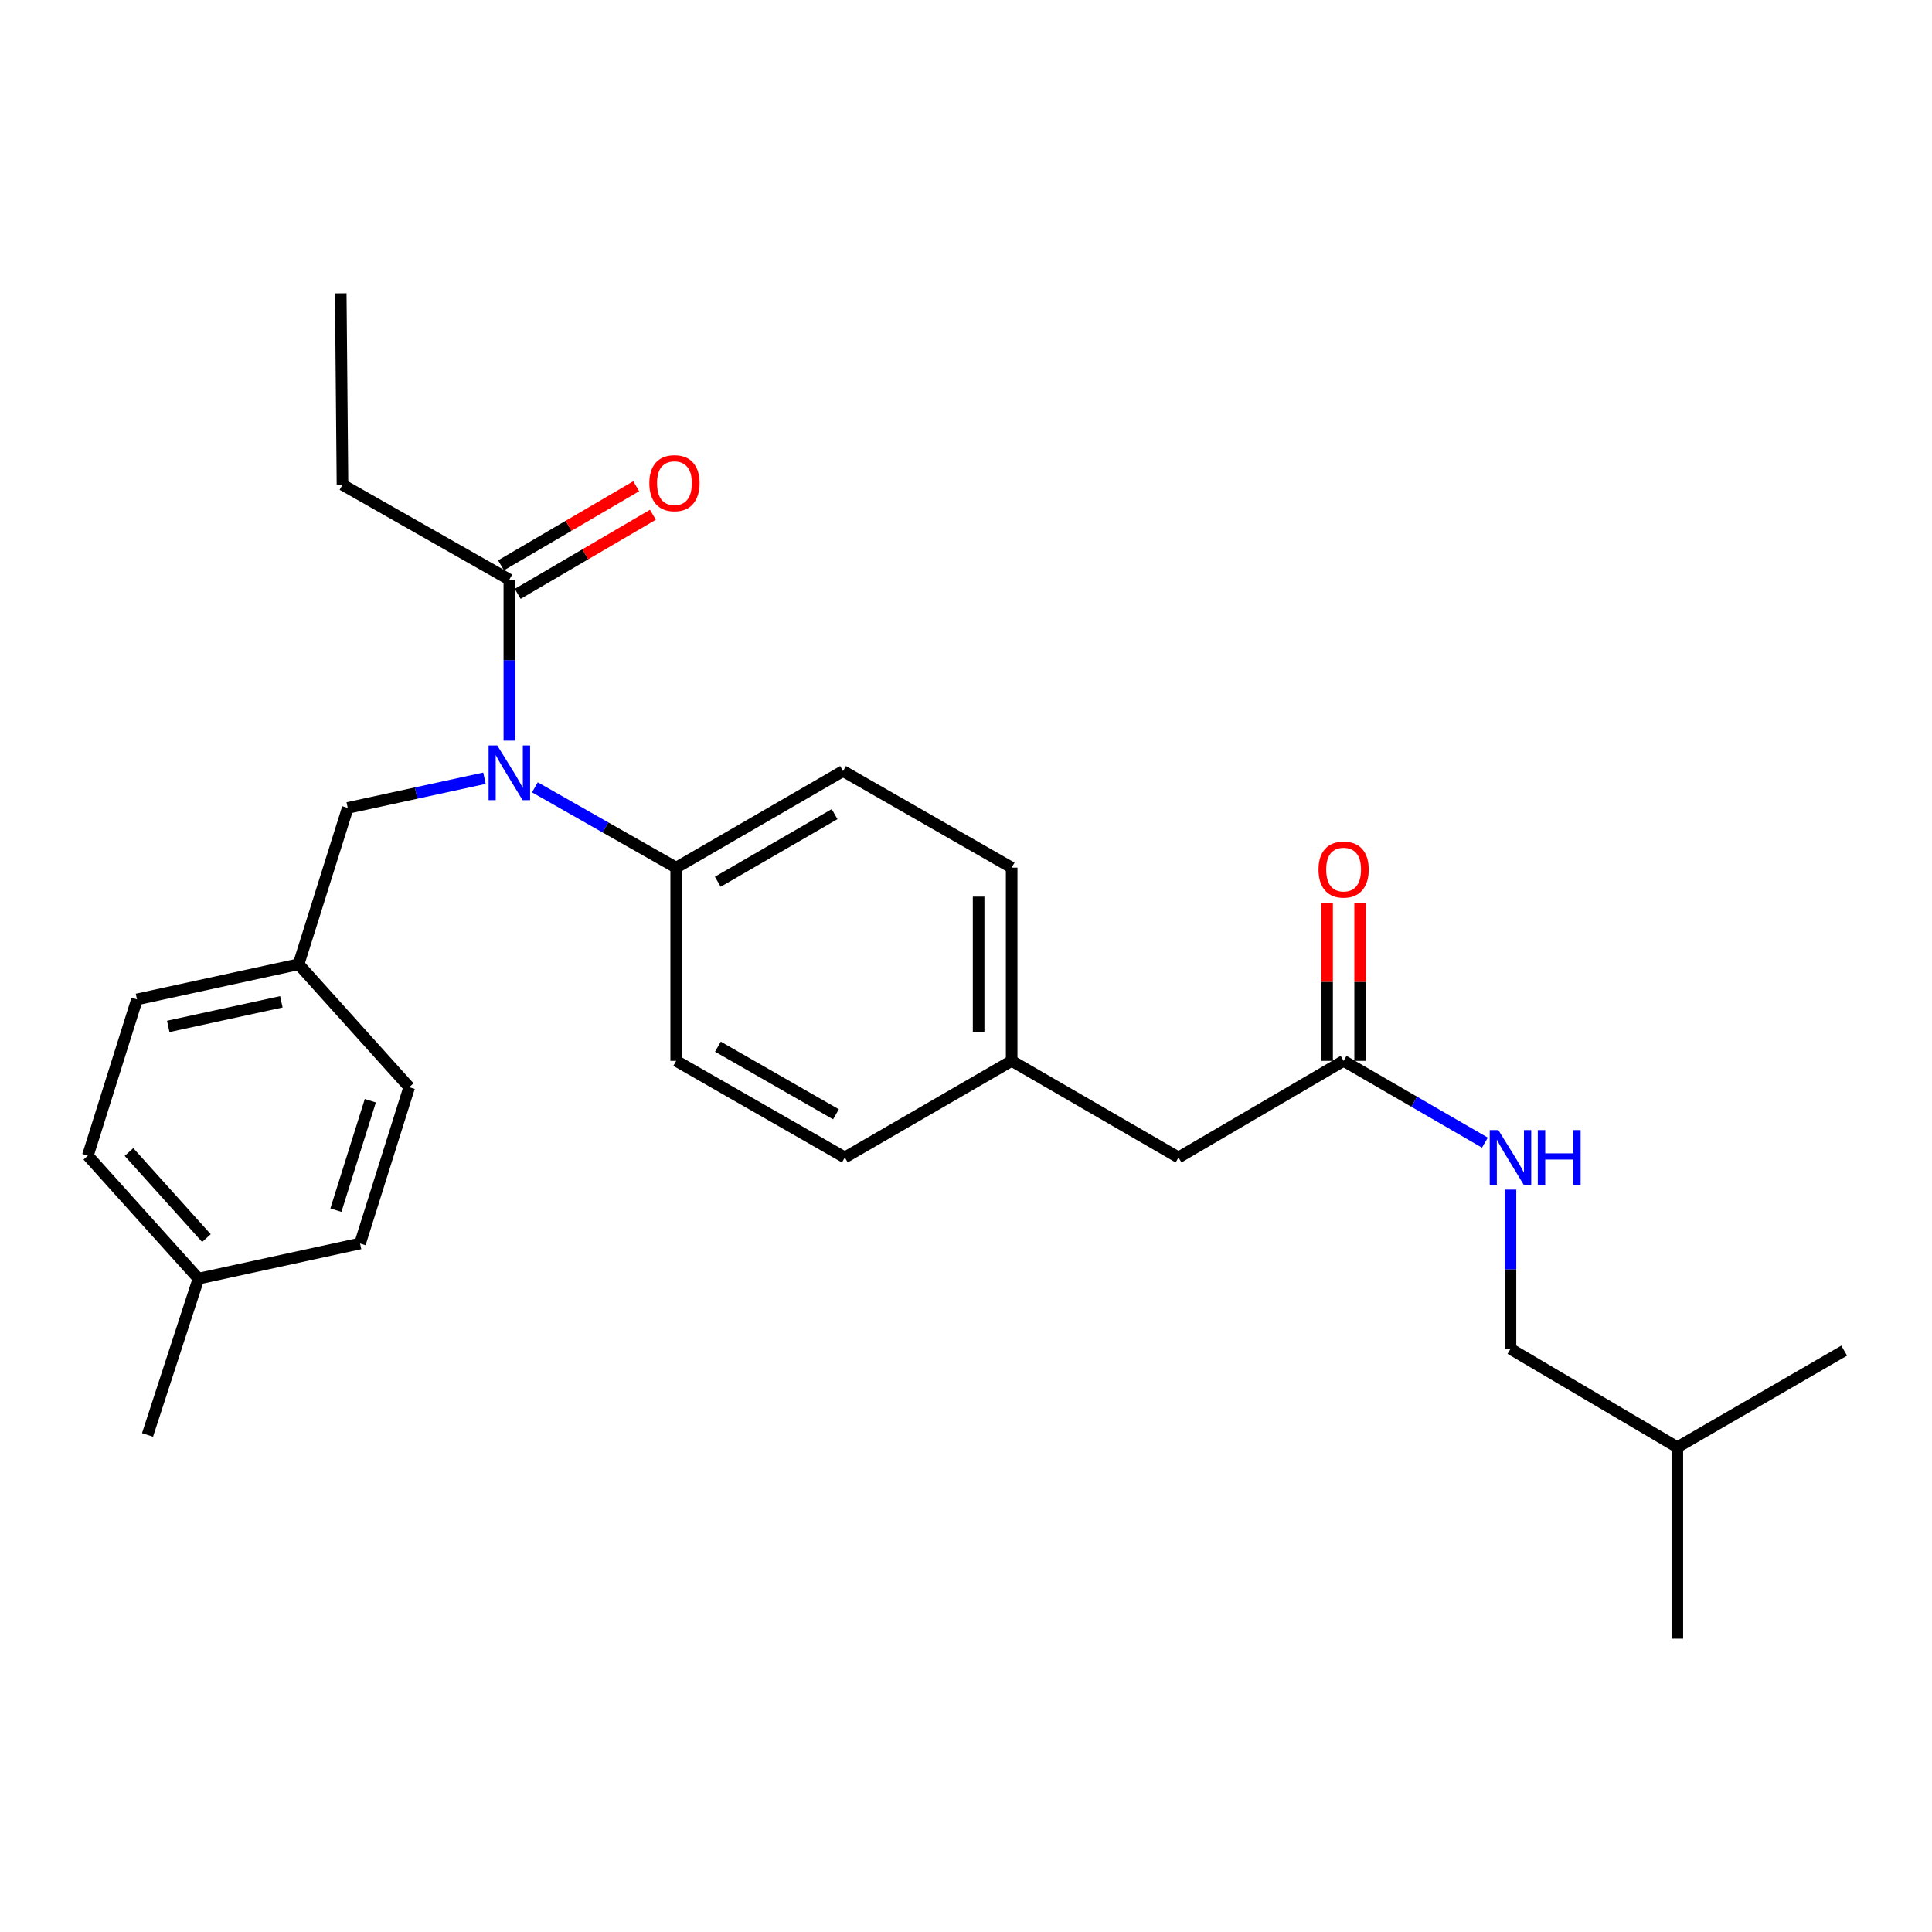 <?xml version='1.0' encoding='iso-8859-1'?>
<svg version='1.1' baseProfile='full'
              xmlns='http://www.w3.org/2000/svg'
                      xmlns:rdkit='http://www.rdkit.org/xml'
                      xmlns:xlink='http://www.w3.org/1999/xlink'
                  xml:space='preserve'
width='1000px' height='1000px' viewBox='0 0 1000 1000'>
<!-- END OF HEADER -->
<rect style='opacity:1.0;fill:#FFFFFF;stroke:none' width='1000' height='1000' x='0' y='0'> </rect>
<path class='bond-0' d='M 781.818,698.178 L 781.818,656.954' style='fill:none;fill-rule:evenodd;stroke:#000000;stroke-width:6px;stroke-linecap:butt;stroke-linejoin:miter;stroke-opacity:1' />
<path class='bond-0' d='M 781.818,656.954 L 781.818,615.731' style='fill:none;fill-rule:evenodd;stroke:#0000FF;stroke-width:6px;stroke-linecap:butt;stroke-linejoin:miter;stroke-opacity:1' />
<path class='bond-1' d='M 781.818,698.178 L 868.187,749.088' style='fill:none;fill-rule:evenodd;stroke:#000000;stroke-width:6px;stroke-linecap:butt;stroke-linejoin:miter;stroke-opacity:1' />
<path class='bond-2' d='M 695.45,549.095 L 732.017,570.264' style='fill:none;fill-rule:evenodd;stroke:#000000;stroke-width:6px;stroke-linecap:butt;stroke-linejoin:miter;stroke-opacity:1' />
<path class='bond-2' d='M 732.017,570.264 L 768.583,591.432' style='fill:none;fill-rule:evenodd;stroke:#0000FF;stroke-width:6px;stroke-linecap:butt;stroke-linejoin:miter;stroke-opacity:1' />
<path class='bond-3' d='M 704.003,549.095 L 704.003,508.167' style='fill:none;fill-rule:evenodd;stroke:#000000;stroke-width:6px;stroke-linecap:butt;stroke-linejoin:miter;stroke-opacity:1' />
<path class='bond-3' d='M 704.003,508.167 L 704.003,467.239' style='fill:none;fill-rule:evenodd;stroke:#FF0000;stroke-width:6px;stroke-linecap:butt;stroke-linejoin:miter;stroke-opacity:1' />
<path class='bond-3' d='M 686.897,549.095 L 686.897,508.167' style='fill:none;fill-rule:evenodd;stroke:#000000;stroke-width:6px;stroke-linecap:butt;stroke-linejoin:miter;stroke-opacity:1' />
<path class='bond-3' d='M 686.897,508.167 L 686.897,467.239' style='fill:none;fill-rule:evenodd;stroke:#FF0000;stroke-width:6px;stroke-linecap:butt;stroke-linejoin:miter;stroke-opacity:1' />
<path class='bond-4' d='M 695.45,549.095 L 610.004,599.094' style='fill:none;fill-rule:evenodd;stroke:#000000;stroke-width:6px;stroke-linecap:butt;stroke-linejoin:miter;stroke-opacity:1' />
<path class='bond-5' d='M 868.187,749.088 L 954.545,699.09' style='fill:none;fill-rule:evenodd;stroke:#000000;stroke-width:6px;stroke-linecap:butt;stroke-linejoin:miter;stroke-opacity:1' />
<path class='bond-6' d='M 868.187,749.088 L 868.187,848.182' style='fill:none;fill-rule:evenodd;stroke:#000000;stroke-width:6px;stroke-linecap:butt;stroke-linejoin:miter;stroke-opacity:1' />
<path class='bond-7' d='M 177.269,250.912 L 176.366,151.818' style='fill:none;fill-rule:evenodd;stroke:#000000;stroke-width:6px;stroke-linecap:butt;stroke-linejoin:miter;stroke-opacity:1' />
<path class='bond-8' d='M 177.269,250.912 L 263.637,299.998' style='fill:none;fill-rule:evenodd;stroke:#000000;stroke-width:6px;stroke-linecap:butt;stroke-linejoin:miter;stroke-opacity:1' />
<path class='bond-9' d='M 250.757,402.803 L 215.377,410.494' style='fill:none;fill-rule:evenodd;stroke:#0000FF;stroke-width:6px;stroke-linecap:butt;stroke-linejoin:miter;stroke-opacity:1' />
<path class='bond-9' d='M 215.377,410.494 L 179.996,418.184' style='fill:none;fill-rule:evenodd;stroke:#000000;stroke-width:6px;stroke-linecap:butt;stroke-linejoin:miter;stroke-opacity:1' />
<path class='bond-10' d='M 263.637,383.343 L 263.637,341.671' style='fill:none;fill-rule:evenodd;stroke:#0000FF;stroke-width:6px;stroke-linecap:butt;stroke-linejoin:miter;stroke-opacity:1' />
<path class='bond-10' d='M 263.637,341.671 L 263.637,299.998' style='fill:none;fill-rule:evenodd;stroke:#000000;stroke-width:6px;stroke-linecap:butt;stroke-linejoin:miter;stroke-opacity:1' />
<path class='bond-11' d='M 276.86,407.52 L 313.428,428.305' style='fill:none;fill-rule:evenodd;stroke:#0000FF;stroke-width:6px;stroke-linecap:butt;stroke-linejoin:miter;stroke-opacity:1' />
<path class='bond-11' d='M 313.428,428.305 L 349.996,449.089' style='fill:none;fill-rule:evenodd;stroke:#000000;stroke-width:6px;stroke-linecap:butt;stroke-linejoin:miter;stroke-opacity:1' />
<path class='bond-12' d='M 267.956,307.38 L 302.947,286.908' style='fill:none;fill-rule:evenodd;stroke:#000000;stroke-width:6px;stroke-linecap:butt;stroke-linejoin:miter;stroke-opacity:1' />
<path class='bond-12' d='M 302.947,286.908 L 337.937,266.436' style='fill:none;fill-rule:evenodd;stroke:#FF0000;stroke-width:6px;stroke-linecap:butt;stroke-linejoin:miter;stroke-opacity:1' />
<path class='bond-12' d='M 259.318,292.615 L 294.308,272.143' style='fill:none;fill-rule:evenodd;stroke:#000000;stroke-width:6px;stroke-linecap:butt;stroke-linejoin:miter;stroke-opacity:1' />
<path class='bond-12' d='M 294.308,272.143 L 329.299,251.671' style='fill:none;fill-rule:evenodd;stroke:#FF0000;stroke-width:6px;stroke-linecap:butt;stroke-linejoin:miter;stroke-opacity:1' />
<path class='bond-13' d='M 45.455,598.181 L 102.723,661.817' style='fill:none;fill-rule:evenodd;stroke:#000000;stroke-width:6px;stroke-linecap:butt;stroke-linejoin:miter;stroke-opacity:1' />
<path class='bond-13' d='M 66.76,596.283 L 106.848,640.828' style='fill:none;fill-rule:evenodd;stroke:#000000;stroke-width:6px;stroke-linecap:butt;stroke-linejoin:miter;stroke-opacity:1' />
<path class='bond-14' d='M 45.455,598.181 L 70.905,517.277' style='fill:none;fill-rule:evenodd;stroke:#000000;stroke-width:6px;stroke-linecap:butt;stroke-linejoin:miter;stroke-opacity:1' />
<path class='bond-15' d='M 179.996,418.184 L 154.546,499.088' style='fill:none;fill-rule:evenodd;stroke:#000000;stroke-width:6px;stroke-linecap:butt;stroke-linejoin:miter;stroke-opacity:1' />
<path class='bond-16' d='M 102.723,661.817 L 186.364,643.637' style='fill:none;fill-rule:evenodd;stroke:#000000;stroke-width:6px;stroke-linecap:butt;stroke-linejoin:miter;stroke-opacity:1' />
<path class='bond-17' d='M 102.723,661.817 L 76.36,742.73' style='fill:none;fill-rule:evenodd;stroke:#000000;stroke-width:6px;stroke-linecap:butt;stroke-linejoin:miter;stroke-opacity:1' />
<path class='bond-18' d='M 349.996,449.089 L 436.364,399.091' style='fill:none;fill-rule:evenodd;stroke:#000000;stroke-width:6px;stroke-linecap:butt;stroke-linejoin:miter;stroke-opacity:1' />
<path class='bond-18' d='M 371.522,456.394 L 431.979,421.396' style='fill:none;fill-rule:evenodd;stroke:#000000;stroke-width:6px;stroke-linecap:butt;stroke-linejoin:miter;stroke-opacity:1' />
<path class='bond-19' d='M 349.996,449.089 L 349.996,549.095' style='fill:none;fill-rule:evenodd;stroke:#000000;stroke-width:6px;stroke-linecap:butt;stroke-linejoin:miter;stroke-opacity:1' />
<path class='bond-20' d='M 436.364,399.091 L 523.635,449.089' style='fill:none;fill-rule:evenodd;stroke:#000000;stroke-width:6px;stroke-linecap:butt;stroke-linejoin:miter;stroke-opacity:1' />
<path class='bond-21' d='M 349.996,549.095 L 437.277,599.094' style='fill:none;fill-rule:evenodd;stroke:#000000;stroke-width:6px;stroke-linecap:butt;stroke-linejoin:miter;stroke-opacity:1' />
<path class='bond-21' d='M 371.591,541.752 L 432.687,576.75' style='fill:none;fill-rule:evenodd;stroke:#000000;stroke-width:6px;stroke-linecap:butt;stroke-linejoin:miter;stroke-opacity:1' />
<path class='bond-22' d='M 610.004,599.094 L 523.635,549.095' style='fill:none;fill-rule:evenodd;stroke:#000000;stroke-width:6px;stroke-linecap:butt;stroke-linejoin:miter;stroke-opacity:1' />
<path class='bond-23' d='M 523.635,549.095 L 437.277,599.094' style='fill:none;fill-rule:evenodd;stroke:#000000;stroke-width:6px;stroke-linecap:butt;stroke-linejoin:miter;stroke-opacity:1' />
<path class='bond-24' d='M 523.635,549.095 L 523.635,449.089' style='fill:none;fill-rule:evenodd;stroke:#000000;stroke-width:6px;stroke-linecap:butt;stroke-linejoin:miter;stroke-opacity:1' />
<path class='bond-24' d='M 506.529,534.094 L 506.529,464.09' style='fill:none;fill-rule:evenodd;stroke:#000000;stroke-width:6px;stroke-linecap:butt;stroke-linejoin:miter;stroke-opacity:1' />
<path class='bond-25' d='M 186.364,643.637 L 211.814,562.723' style='fill:none;fill-rule:evenodd;stroke:#000000;stroke-width:6px;stroke-linecap:butt;stroke-linejoin:miter;stroke-opacity:1' />
<path class='bond-25' d='M 173.863,626.367 L 191.678,569.728' style='fill:none;fill-rule:evenodd;stroke:#000000;stroke-width:6px;stroke-linecap:butt;stroke-linejoin:miter;stroke-opacity:1' />
<path class='bond-26' d='M 211.814,562.723 L 154.546,499.088' style='fill:none;fill-rule:evenodd;stroke:#000000;stroke-width:6px;stroke-linecap:butt;stroke-linejoin:miter;stroke-opacity:1' />
<path class='bond-27' d='M 154.546,499.088 L 70.905,517.277' style='fill:none;fill-rule:evenodd;stroke:#000000;stroke-width:6px;stroke-linecap:butt;stroke-linejoin:miter;stroke-opacity:1' />
<path class='bond-27' d='M 145.635,518.532 L 87.086,531.265' style='fill:none;fill-rule:evenodd;stroke:#000000;stroke-width:6px;stroke-linecap:butt;stroke-linejoin:miter;stroke-opacity:1' />
<path  class='atom-2' d='M 775.558 584.934
L 784.838 599.934
Q 785.758 601.414, 787.238 604.094
Q 788.718 606.774, 788.798 606.934
L 788.798 584.934
L 792.558 584.934
L 792.558 613.254
L 788.678 613.254
L 778.718 596.854
Q 777.558 594.934, 776.318 592.734
Q 775.118 590.534, 774.758 589.854
L 774.758 613.254
L 771.078 613.254
L 771.078 584.934
L 775.558 584.934
' fill='#0000FF'/>
<path  class='atom-2' d='M 795.958 584.934
L 799.798 584.934
L 799.798 596.974
L 814.278 596.974
L 814.278 584.934
L 818.118 584.934
L 818.118 613.254
L 814.278 613.254
L 814.278 600.174
L 799.798 600.174
L 799.798 613.254
L 795.958 613.254
L 795.958 584.934
' fill='#0000FF'/>
<path  class='atom-3' d='M 682.45 450.082
Q 682.45 443.282, 685.81 439.482
Q 689.17 435.682, 695.45 435.682
Q 701.73 435.682, 705.09 439.482
Q 708.45 443.282, 708.45 450.082
Q 708.45 456.962, 705.05 460.882
Q 701.65 464.762, 695.45 464.762
Q 689.21 464.762, 685.81 460.882
Q 682.45 457.002, 682.45 450.082
M 695.45 461.562
Q 699.77 461.562, 702.09 458.682
Q 704.45 455.762, 704.45 450.082
Q 704.45 444.522, 702.09 441.722
Q 699.77 438.882, 695.45 438.882
Q 691.13 438.882, 688.77 441.682
Q 686.45 444.482, 686.45 450.082
Q 686.45 455.802, 688.77 458.682
Q 691.13 461.562, 695.45 461.562
' fill='#FF0000'/>
<path  class='atom-6' d='M 257.377 385.844
L 266.657 400.844
Q 267.577 402.324, 269.057 405.004
Q 270.537 407.684, 270.617 407.844
L 270.617 385.844
L 274.377 385.844
L 274.377 414.164
L 270.497 414.164
L 260.537 397.764
Q 259.377 395.844, 258.137 393.644
Q 256.937 391.444, 256.577 390.764
L 256.577 414.164
L 252.897 414.164
L 252.897 385.844
L 257.377 385.844
' fill='#0000FF'/>
<path  class='atom-8' d='M 336.093 250.08
Q 336.093 243.28, 339.453 239.48
Q 342.813 235.68, 349.093 235.68
Q 355.373 235.68, 358.733 239.48
Q 362.093 243.28, 362.093 250.08
Q 362.093 256.96, 358.693 260.88
Q 355.293 264.76, 349.093 264.76
Q 342.853 264.76, 339.453 260.88
Q 336.093 257, 336.093 250.08
M 349.093 261.56
Q 353.413 261.56, 355.733 258.68
Q 358.093 255.76, 358.093 250.08
Q 358.093 244.52, 355.733 241.72
Q 353.413 238.88, 349.093 238.88
Q 344.773 238.88, 342.413 241.68
Q 340.093 244.48, 340.093 250.08
Q 340.093 255.8, 342.413 258.68
Q 344.773 261.56, 349.093 261.56
' fill='#FF0000'/>
</svg>
